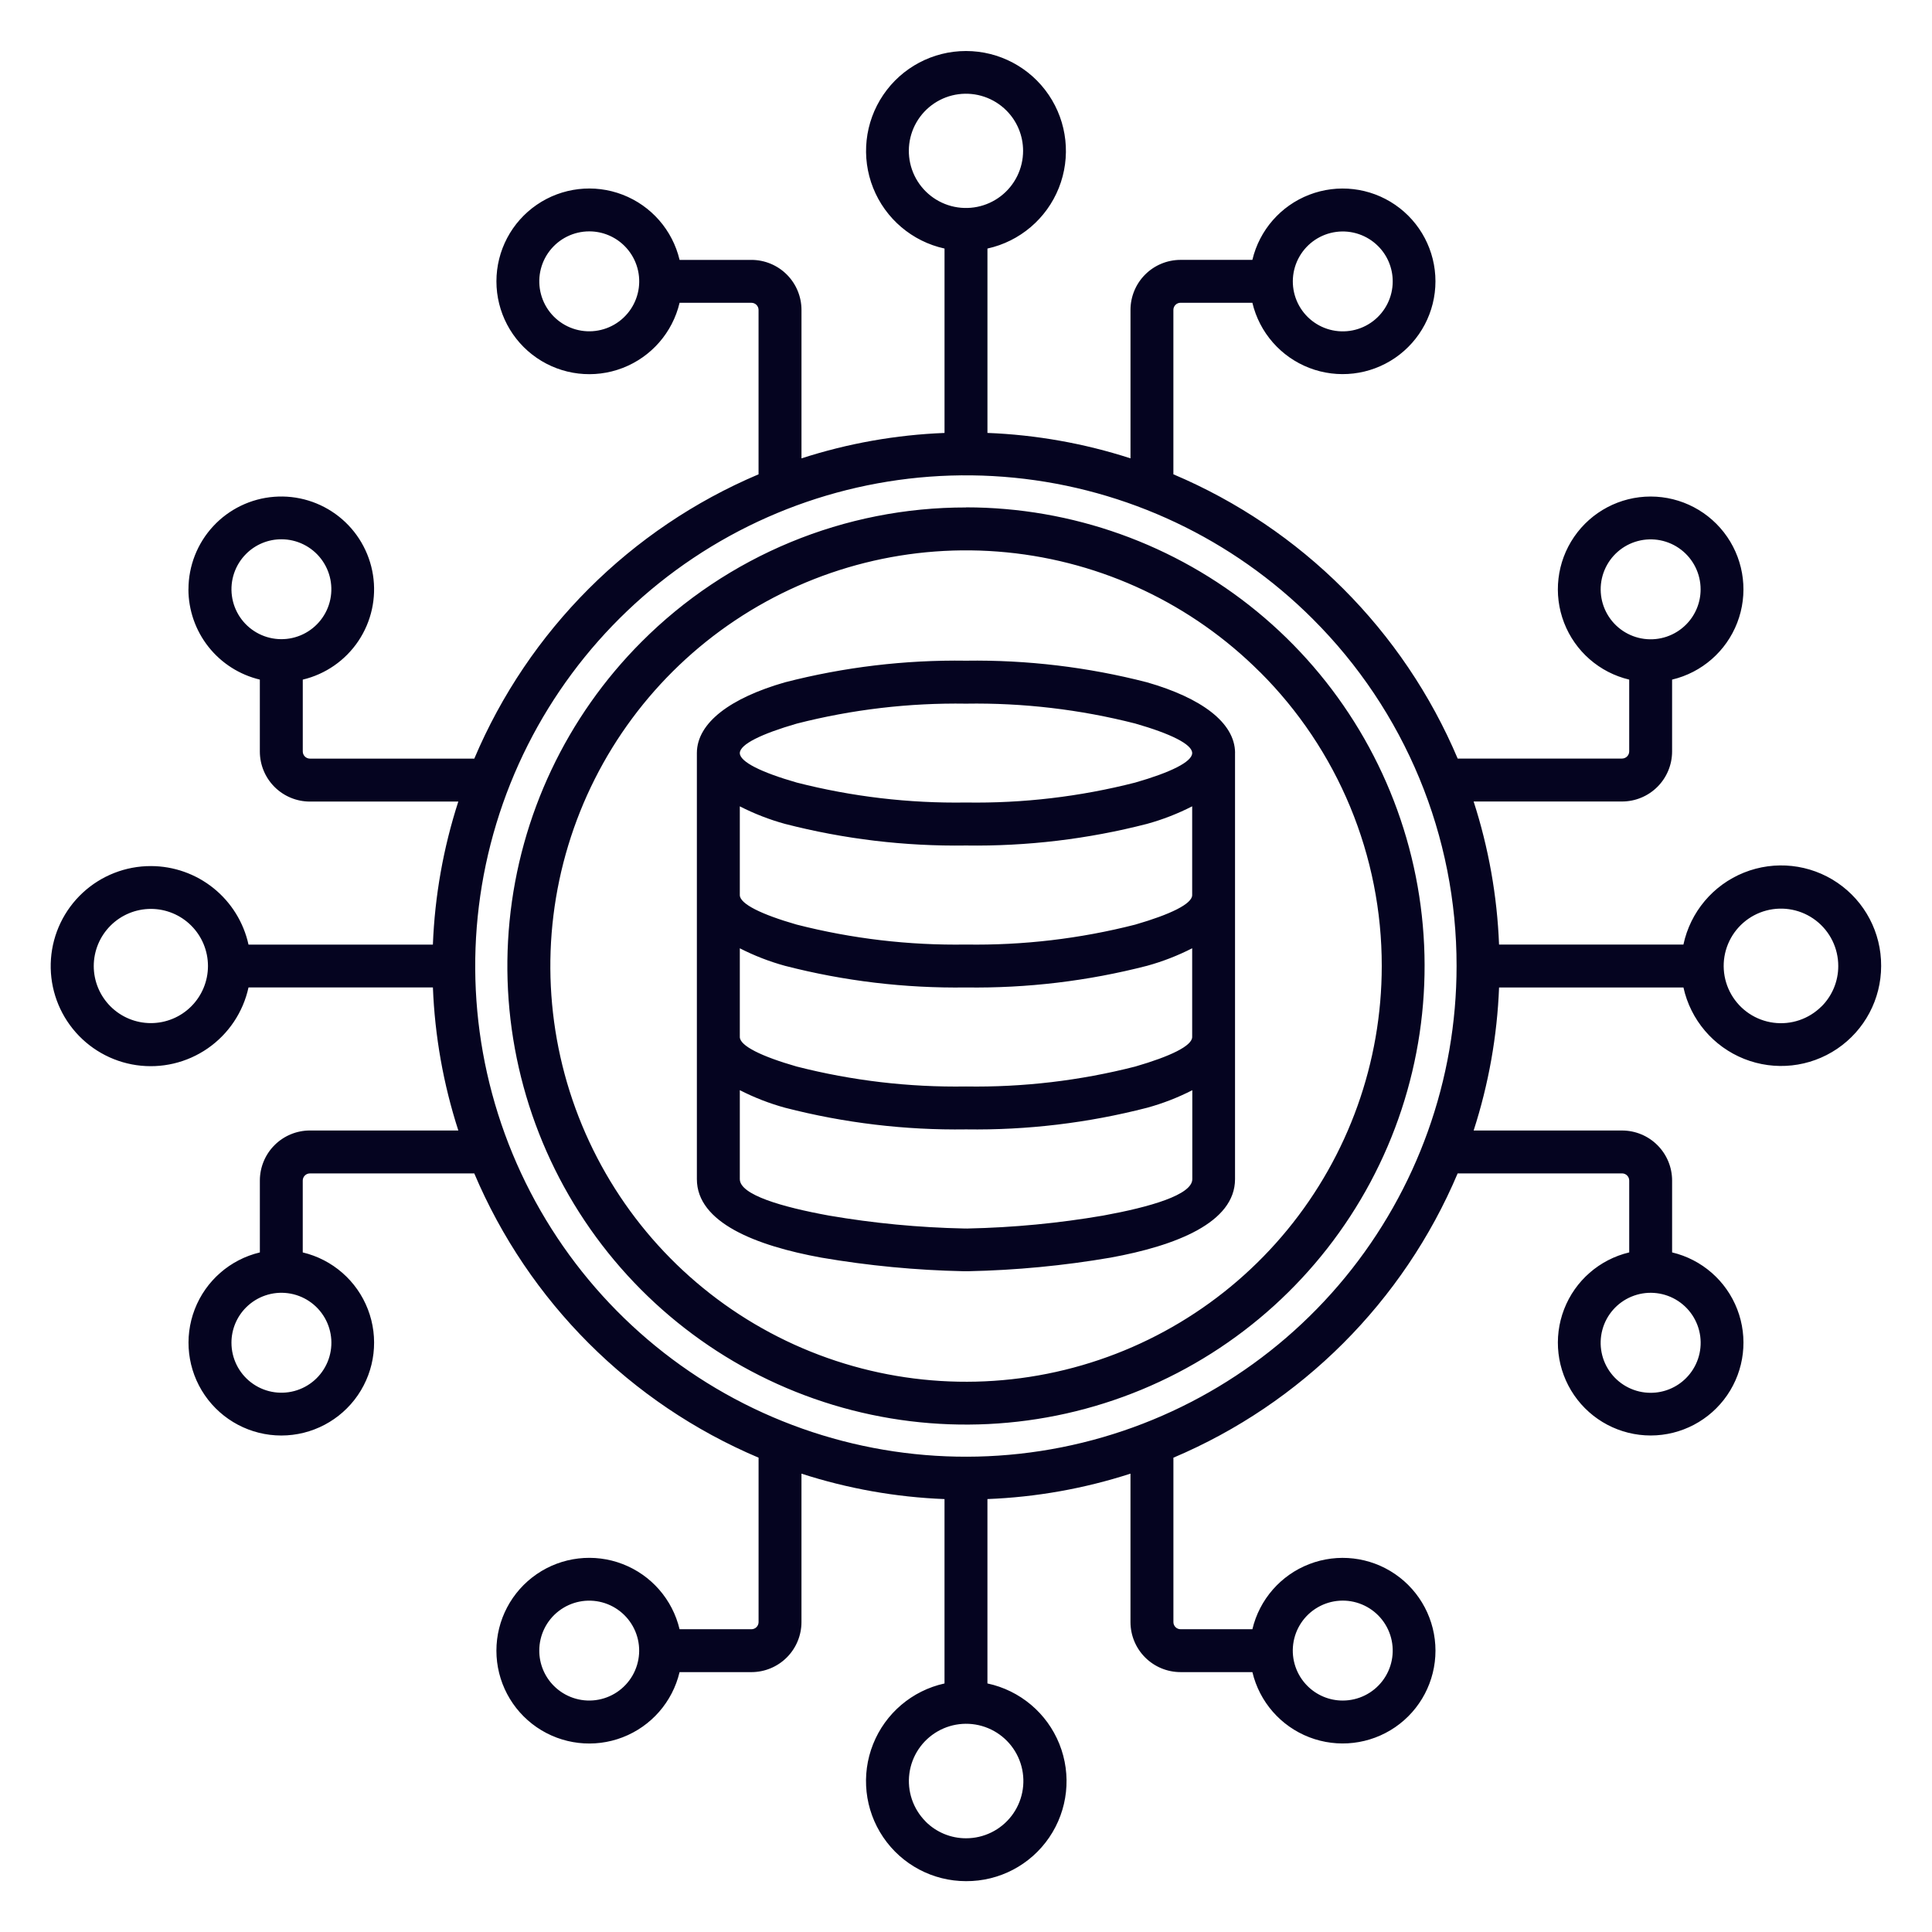 <?xml version="1.0" encoding="UTF-8"?>
<svg width="1200pt" height="1200pt" version="1.1" viewBox="0 0 1200 1200" xmlns="http://www.w3.org/2000/svg">
 <path d="m365.99 143.71c-9.648 0-18.75 4.488-24.621 12.145-5.875 7.656-7.852 17.609-5.352 26.93 2.496 9.32 9.191 16.945 18.105 20.637 8.914 3.691 19.039 3.023 27.395-1.805 8.355-4.824 13.992-13.266 15.246-22.832 1.258-9.566-2.008-19.172-8.832-25.992-5.816-5.828-13.711-9.094-21.941-9.082zm234.01 171.42c65.902 0.004 129.77 22.855 180.71 64.668 50.941 41.809 85.809 99.988 98.664 164.62 12.852 64.637 2.898 131.73-28.168 189.85-31.07 58.121-81.328 103.67-142.21 128.89-60.887 25.219-128.63 28.547-191.7 9.414-63.066-19.133-117.54-59.539-154.16-114.33-36.613-54.797-53.094-120.59-46.633-186.18 6.461-65.586 35.461-126.9 82.059-173.5 26.43-26.48 57.832-47.477 92.402-61.781 34.566-14.309 71.621-21.645 109.04-21.586zm182.59 102.32c-42.242-42.238-97.824-68.523-157.28-74.371-59.449-5.852-119.09 9.09-168.75 42.285-49.668 33.191-86.289 82.578-103.62 139.75-17.336 57.164-14.312 118.57 8.555 173.76 22.867 55.188 64.16 100.74 116.85 128.89 52.688 28.152 113.5 37.168 172.09 25.508 58.586-11.664 111.32-43.277 149.21-89.461s58.594-104.07 58.586-163.81c0.043-33.918-6.617-67.508-19.598-98.844-12.98-31.332-32.023-59.793-56.039-83.746zm-323.08 50.285c0 5.481 13.555 12.074 35.367 18.328 34.336 8.777 69.688 12.941 105.12 12.391 35.434 0.551 70.785-3.613 105.12-12.391 21.816-6.254 35.367-12.848 35.367-18.328s-13.555-12.09-35.367-18.34c-34.34-8.758-69.688-12.91-105.12-12.344-35.434-0.547-70.785 3.617-105.12 12.395-21.816 6.316-35.367 12.859-35.367 18.34zm0 33.082v55.125c0 5.481 13.527 12.09 35.367 18.355v-0.004c34.336 8.773 69.688 12.934 105.12 12.379 35.434 0.555 70.785-3.606 105.12-12.379 21.816-6.316 35.367-12.871 35.367-18.34v-55.137c-8.961 4.586-18.371 8.246-28.078 10.914-36.711 9.457-74.52 13.973-112.42 13.426-37.906 0.547-75.711-3.969-112.42-13.426-9.707-2.668-19.117-6.328-28.082-10.914zm0 88.168v55.102c0 5.481 13.516 12.102 35.367 18.367v-0.004c34.336 8.773 69.688 12.934 105.12 12.379 35.434 0.555 70.785-3.606 105.12-12.379 21.828-6.316 35.367-12.871 35.367-18.355v-55.109c-8.965 4.582-18.371 8.238-28.078 10.902-36.711 9.461-74.52 13.98-112.42 13.441-37.906 0.539-75.715-3.981-112.42-13.441-9.707-2.664-19.117-6.32-28.082-10.902zm0 88.156v55.238c0 9.777 26.273 17.316 55.312 22.625 27.746 4.762 55.805 7.449 83.949 8.031h1.262c3.953 0-2.25 0.074 1.262 0h0.004c28.145-0.586 56.207-3.269 83.949-8.031 29.051-5.305 55.312-12.848 55.312-22.625v-55.238c-8.957 4.59-18.367 8.242-28.078 10.902-36.707 9.465-74.516 13.984-112.42 13.438-37.906 0.547-75.711-3.973-112.42-13.438-9.707-2.66-19.117-6.312-28.078-10.902zm307.62-209.52c-0.102-18.797-20.992-34.168-54.719-43.832-36.711-9.457-74.52-13.973-112.42-13.426-37.906-0.547-75.711 3.969-112.42 13.426-33.727 9.664-54.617 25.035-54.734 43.832v264.76c0 27.031 36.719 41.344 77.281 48.746 29.223 5.012 58.777 7.84 88.422 8.449h1.426c0.391 0 0.266 0 0 0-0.555 0-1.742 0 0 0 1.742 0 0.555 0 0 0-0.266 0-0.391 0 0 0h1.43c29.641-0.609 59.199-3.438 88.418-8.449 40.559-7.402 77.281-21.715 77.281-48.746v-264.76zm-650.07-101.63c0.012-14.512 5.496-28.484 15.355-39.129 9.863-10.645 23.375-17.18 37.84-18.297 14.469-1.121 28.824 3.254 40.207 12.254 11.383 8.996 18.953 21.957 21.203 36.293 2.246 14.336-0.996 28.992-9.078 41.043-8.082 12.051-20.41 20.609-34.527 23.969v44.641c0.02 2.434 1.988 4.402 4.422 4.422h102.12c33.668-79.566 96.992-142.9 176.55-176.58v-102.12c-0.012-2.438-1.984-4.406-4.418-4.422h-44.629c-4.391 18.496-17.613 33.637-35.348 40.48-17.734 6.84-37.703 4.504-53.375-6.25-15.676-10.754-25.043-28.543-25.043-47.551 0-19.008 9.367-36.797 25.043-47.547 15.672-10.754 35.641-13.094 53.375-6.25 17.734 6.84 30.957 21.984 35.348 40.477h44.652c8.234 0.012 16.129 3.285 21.953 9.109 5.824 5.824 9.098 13.719 9.109 21.953v92.211c28.754-9.301 58.648-14.613 88.848-15.789v-114.53c-20.102-4.418-36.707-18.52-44.332-37.641-7.621-19.117-5.269-40.773 6.281-57.812 11.551-17.039 30.793-27.242 51.379-27.242s39.828 10.203 51.379 27.242c11.551 17.039 13.902 38.695 6.281 57.812-7.625 19.121-24.23 33.223-44.332 37.641v114.52-0.004c30.199 1.18 60.094 6.492 88.848 15.793v-92.211c0.012-8.234 3.285-16.133 9.109-21.953 5.824-5.824 13.719-9.098 21.953-9.109h44.641c4.391-18.484 17.609-33.617 35.336-40.457 17.727-6.836 37.684-4.5 53.348 6.25 15.668 10.75 25.031 28.527 25.031 47.527s-9.363 36.777-25.031 47.527c-15.664 10.75-35.621 13.086-53.348 6.25-17.727-6.84-30.945-21.973-35.336-40.457h-44.641c-2.438 0.012-4.406 1.984-4.422 4.422v102.12c79.566 33.672 142.9 97 176.58 176.56h102.12c2.43-0.031 4.387-1.992 4.422-4.418v-44.617c-18.484-4.391-33.621-17.609-40.457-35.336-6.836-17.727-4.5-37.684 6.25-53.348 10.75-15.668 28.527-25.031 47.527-25.031s36.777 9.363 47.527 25.031c10.746 15.664 13.086 35.621 6.25 53.348-6.84 17.727-21.973 30.945-40.457 35.336v44.641c-0.012 8.234-3.285 16.129-9.109 21.953-5.824 5.824-13.719 9.098-21.953 9.109h-92.211c9.297 28.758 14.609 58.652 15.789 88.848h114.52c4.309-20.227 18.41-36.98 37.602-44.68 19.195-7.703 40.965-5.34 58.059 6.301 17.098 11.637 27.273 31.027 27.145 51.707-0.012 20.594-10.227 39.848-27.277 51.398-17.051 11.555-38.715 13.906-57.848 6.277-19.133-7.625-33.238-24.234-37.668-44.348h-114.52c-1.18 30.199-6.492 60.094-15.793 88.848h92.211c8.234 0.012 16.133 3.285 21.953 9.109 5.824 5.824 9.098 13.719 9.109 21.953v44.652c18.484 4.391 33.617 17.609 40.457 35.336 6.836 17.727 4.5 37.684-6.25 53.352-10.75 15.664-28.527 25.027-47.527 25.027s-36.777-9.363-47.527-25.027c-10.75-15.668-13.086-35.625-6.25-53.352 6.84-17.727 21.973-30.945 40.457-35.336v-44.652c-0.02-2.434-1.988-4.402-4.422-4.422h-102.14c-33.668 79.566-96.992 142.9-176.55 176.58v102.12c0.012 2.438 1.984 4.406 4.418 4.422h44.641c4.391-18.484 17.609-33.621 35.336-40.457 17.727-6.836 37.684-4.5 53.352 6.25 15.664 10.75 25.027 28.527 25.027 47.527s-9.363 36.777-25.027 47.527c-15.668 10.746-35.625 13.086-53.352 6.25-17.727-6.84-30.945-21.973-35.336-40.457h-44.664c-8.234-0.012-16.129-3.285-21.953-9.109-5.824-5.824-9.098-13.719-9.109-21.953v-92.211c-28.754 9.301-58.648 14.613-88.848 15.789v114.52c20.227 4.309 36.98 18.41 44.68 37.602 7.703 19.195 5.34 40.965-6.301 58.059-11.637 17.098-31.027 27.273-51.707 27.145-20.594-0.012-39.848-10.227-51.398-27.277-11.555-17.051-13.906-38.715-6.277-57.848 7.625-19.133 24.234-33.238 44.348-37.668v-114.52c-30.199-1.18-60.094-6.492-88.848-15.793v92.211c-0.012 8.234-3.285 16.133-9.109 21.953-5.824 5.824-13.719 9.098-21.953 9.109h-44.652c-4.391 18.496-17.613 33.637-35.348 40.477-17.734 6.844-37.703 4.504-53.375-6.246-15.676-10.754-25.043-28.543-25.043-47.551 0-19.008 9.367-36.797 25.043-47.551 15.672-10.75 35.641-13.09 53.375-6.246 17.734 6.84 30.957 21.984 35.348 40.477h44.652c2.438-0.012 4.406-1.984 4.422-4.422v-102.14c-79.566-33.668-142.9-96.992-176.58-176.55h-102.12c-2.438 0.012-4.406 1.984-4.422 4.418v44.652c18.484 4.391 33.621 17.609 40.457 35.336s4.5 37.684-6.25 53.352c-10.75 15.668-28.527 25.031-47.527 25.031s-36.777-9.363-47.527-25.031c-10.746-15.668-13.086-35.625-6.25-53.352 6.84-17.727 21.973-30.945 40.457-35.336v-44.676c0.012-8.234 3.285-16.129 9.109-21.953 5.824-5.824 13.719-9.098 21.953-9.109h92.211c-9.297-28.758-14.609-58.652-15.789-88.848h-114.53c-3.348 15.355-12.391 28.875-25.309 37.832-12.918 8.957-28.75 12.684-44.305 10.438-15.559-2.25-29.684-10.312-39.535-22.559-9.852-12.25-14.695-27.777-13.559-43.453 1.141-15.676 8.176-30.34 19.695-41.035 11.52-10.699 26.66-16.633 42.379-16.609 14.152 0.016 27.871 4.856 38.898 13.727 11.023 8.871 18.691 21.238 21.734 35.055h114.52-0.004c1.18-30.199 6.492-60.094 15.793-88.848h-92.211c-8.234-0.012-16.133-3.285-21.953-9.109-5.824-5.824-9.098-13.719-9.109-21.953v-44.691c-12.625-3.012-23.871-10.188-31.918-20.371s-12.434-22.781-12.445-35.762zm35.785-21.941c-6.816 6.82-10.074 16.426-8.812 25.984 1.262 9.562 6.894 17.992 15.25 22.812 8.352 4.82 18.469 5.484 27.379 1.793 8.91-3.691 15.598-11.316 18.094-20.629 2.496-9.316 0.52-19.262-5.352-26.914-5.867-7.652-14.965-12.141-24.605-12.141-8.238-0.012-16.141 3.258-21.953 9.094zm-9.082 489.96c0 9.648 4.488 18.75 12.145 24.621 7.656 5.875 17.609 7.852 26.93 5.352 9.316-2.496 16.945-9.191 20.637-18.105 3.691-8.914 3.023-19.039-1.805-27.395-4.824-8.355-13.266-13.992-22.832-15.246-9.566-1.258-19.172 2.008-25.992 8.832-5.828 5.816-9.098 13.711-9.082 21.941zm-85.531-234.01c0 9.406 3.738 18.43 10.391 25.082 6.652 6.652 15.676 10.387 25.086 10.387 9.406 0 18.43-3.738 25.078-10.391 6.652-6.656 10.387-15.68 10.387-25.086-0.004-9.41-3.742-18.43-10.398-25.082-6.652-6.648-15.676-10.383-25.086-10.379-9.398 0.02-18.406 3.762-25.055 10.41-6.644 6.648-10.383 15.66-10.402 25.059zm285.82 447.16c6.82 6.816 16.426 10.074 25.984 8.812 9.562-1.262 17.992-6.894 22.812-15.25 4.82-8.352 5.484-18.469 1.793-27.379-3.691-8.91-11.316-15.598-20.629-18.094-9.316-2.496-19.262-0.52-26.914 5.352-7.652 5.867-12.141 14.965-12.141 24.605-0.012 8.238 3.258 16.141 9.094 21.953zm489.96 9.082c9.648 0 18.75-4.488 24.621-12.145 5.875-7.656 7.852-17.609 5.352-26.93-2.496-9.316-9.191-16.945-18.105-20.637-8.914-3.691-19.039-3.023-27.395 1.805-8.355 4.824-13.992 13.266-15.246 22.832-1.258 9.566 2.008 19.172 8.832 25.992 5.816 5.828 13.711 9.098 21.941 9.082zm-259.1 75.148c6.644 6.664 15.672 10.406 25.086 10.395 11.059 0.027 21.496-5.09 28.25-13.848 6.75-8.758 9.043-20.156 6.203-30.844-2.84-10.684-10.488-19.441-20.695-23.691-10.207-4.25-21.812-3.512-31.398 2-9.582 5.512-16.059 15.172-17.52 26.133-1.457 10.961 2.266 21.977 10.074 29.805zm472.29-275.37v-0.004c6.836-6.824 10.105-16.438 8.852-26.012-1.254-9.578-6.891-18.023-15.254-22.859-8.359-4.832-18.492-5.5-27.418-1.809-8.926 3.691-15.625 11.324-18.125 20.652-2.504 9.328-0.527 19.289 5.352 26.953 5.875 7.66 14.984 12.156 24.641 12.156 8.234 0.012 16.133-3.258 21.953-9.082zm9.082-489.98c0-9.648-4.488-18.75-12.145-24.621-7.656-5.875-17.609-7.852-26.93-5.352-9.32 2.496-16.945 9.188-20.637 18.105-3.691 8.914-3.023 19.039 1.805 27.395 4.824 8.355 13.266 13.988 22.832 15.246s19.172-2.008 25.992-8.832c5.828-5.816 9.094-13.711 9.082-21.941zm75.094 259.09h0.004c6.66-6.644 10.402-15.668 10.395-25.074 0.035-11.066-5.082-21.52-13.844-28.281s-20.168-9.062-30.867-6.223c-10.695 2.836-19.461 10.492-23.719 20.707-4.258 10.215-3.516 21.832 2 31.426 5.519 9.594 15.184 16.074 26.156 17.531 10.969 1.461 21.992-2.269 29.828-10.086zm-275.43-472.28c-6.82-6.816-16.426-10.074-25.984-8.812-9.562 1.262-17.992 6.894-22.812 15.25-4.82 8.352-5.484 18.469-1.793 27.379 3.691 8.91 11.316 15.598 20.629 18.094 9.316 2.496 19.262 0.52 26.914-5.352 7.652-5.867 12.141-14.965 12.141-24.605 0.012-8.238-3.258-16.141-9.094-21.953zm-230.87-84.23c-7.797-7.801-18.781-11.535-29.719-10.098-10.941 1.438-20.586 7.879-26.105 17.434-5.516 9.551-6.277 21.129-2.059 31.32 4.223 10.195 12.945 17.844 23.602 20.699s22.035 0.59 30.785-6.125c8.754-6.719 13.883-17.125 13.879-28.156 0.012-9.406-3.727-18.43-10.383-25.074zm190.39 315.91c-49.852-49.867-115.46-80.902-185.63-87.82-70.172-6.922-140.57 10.707-199.2 49.879-58.633 39.168-101.87 97.457-122.34 164.93-20.473 67.473-16.918 139.96 10.062 205.11 26.98 65.148 75.715 118.93 137.9 152.17 62.184 33.242 133.97 43.891 203.13 30.137 69.156-13.754 131.41-51.062 176.14-105.57 44.73-54.508 69.184-122.84 69.18-193.35 0.055-40.023-7.805-79.668-23.117-116.64-15.316-36.98-37.789-70.57-66.125-98.836z" fill="#050420" fill-rule="evenodd"/>
</svg>
